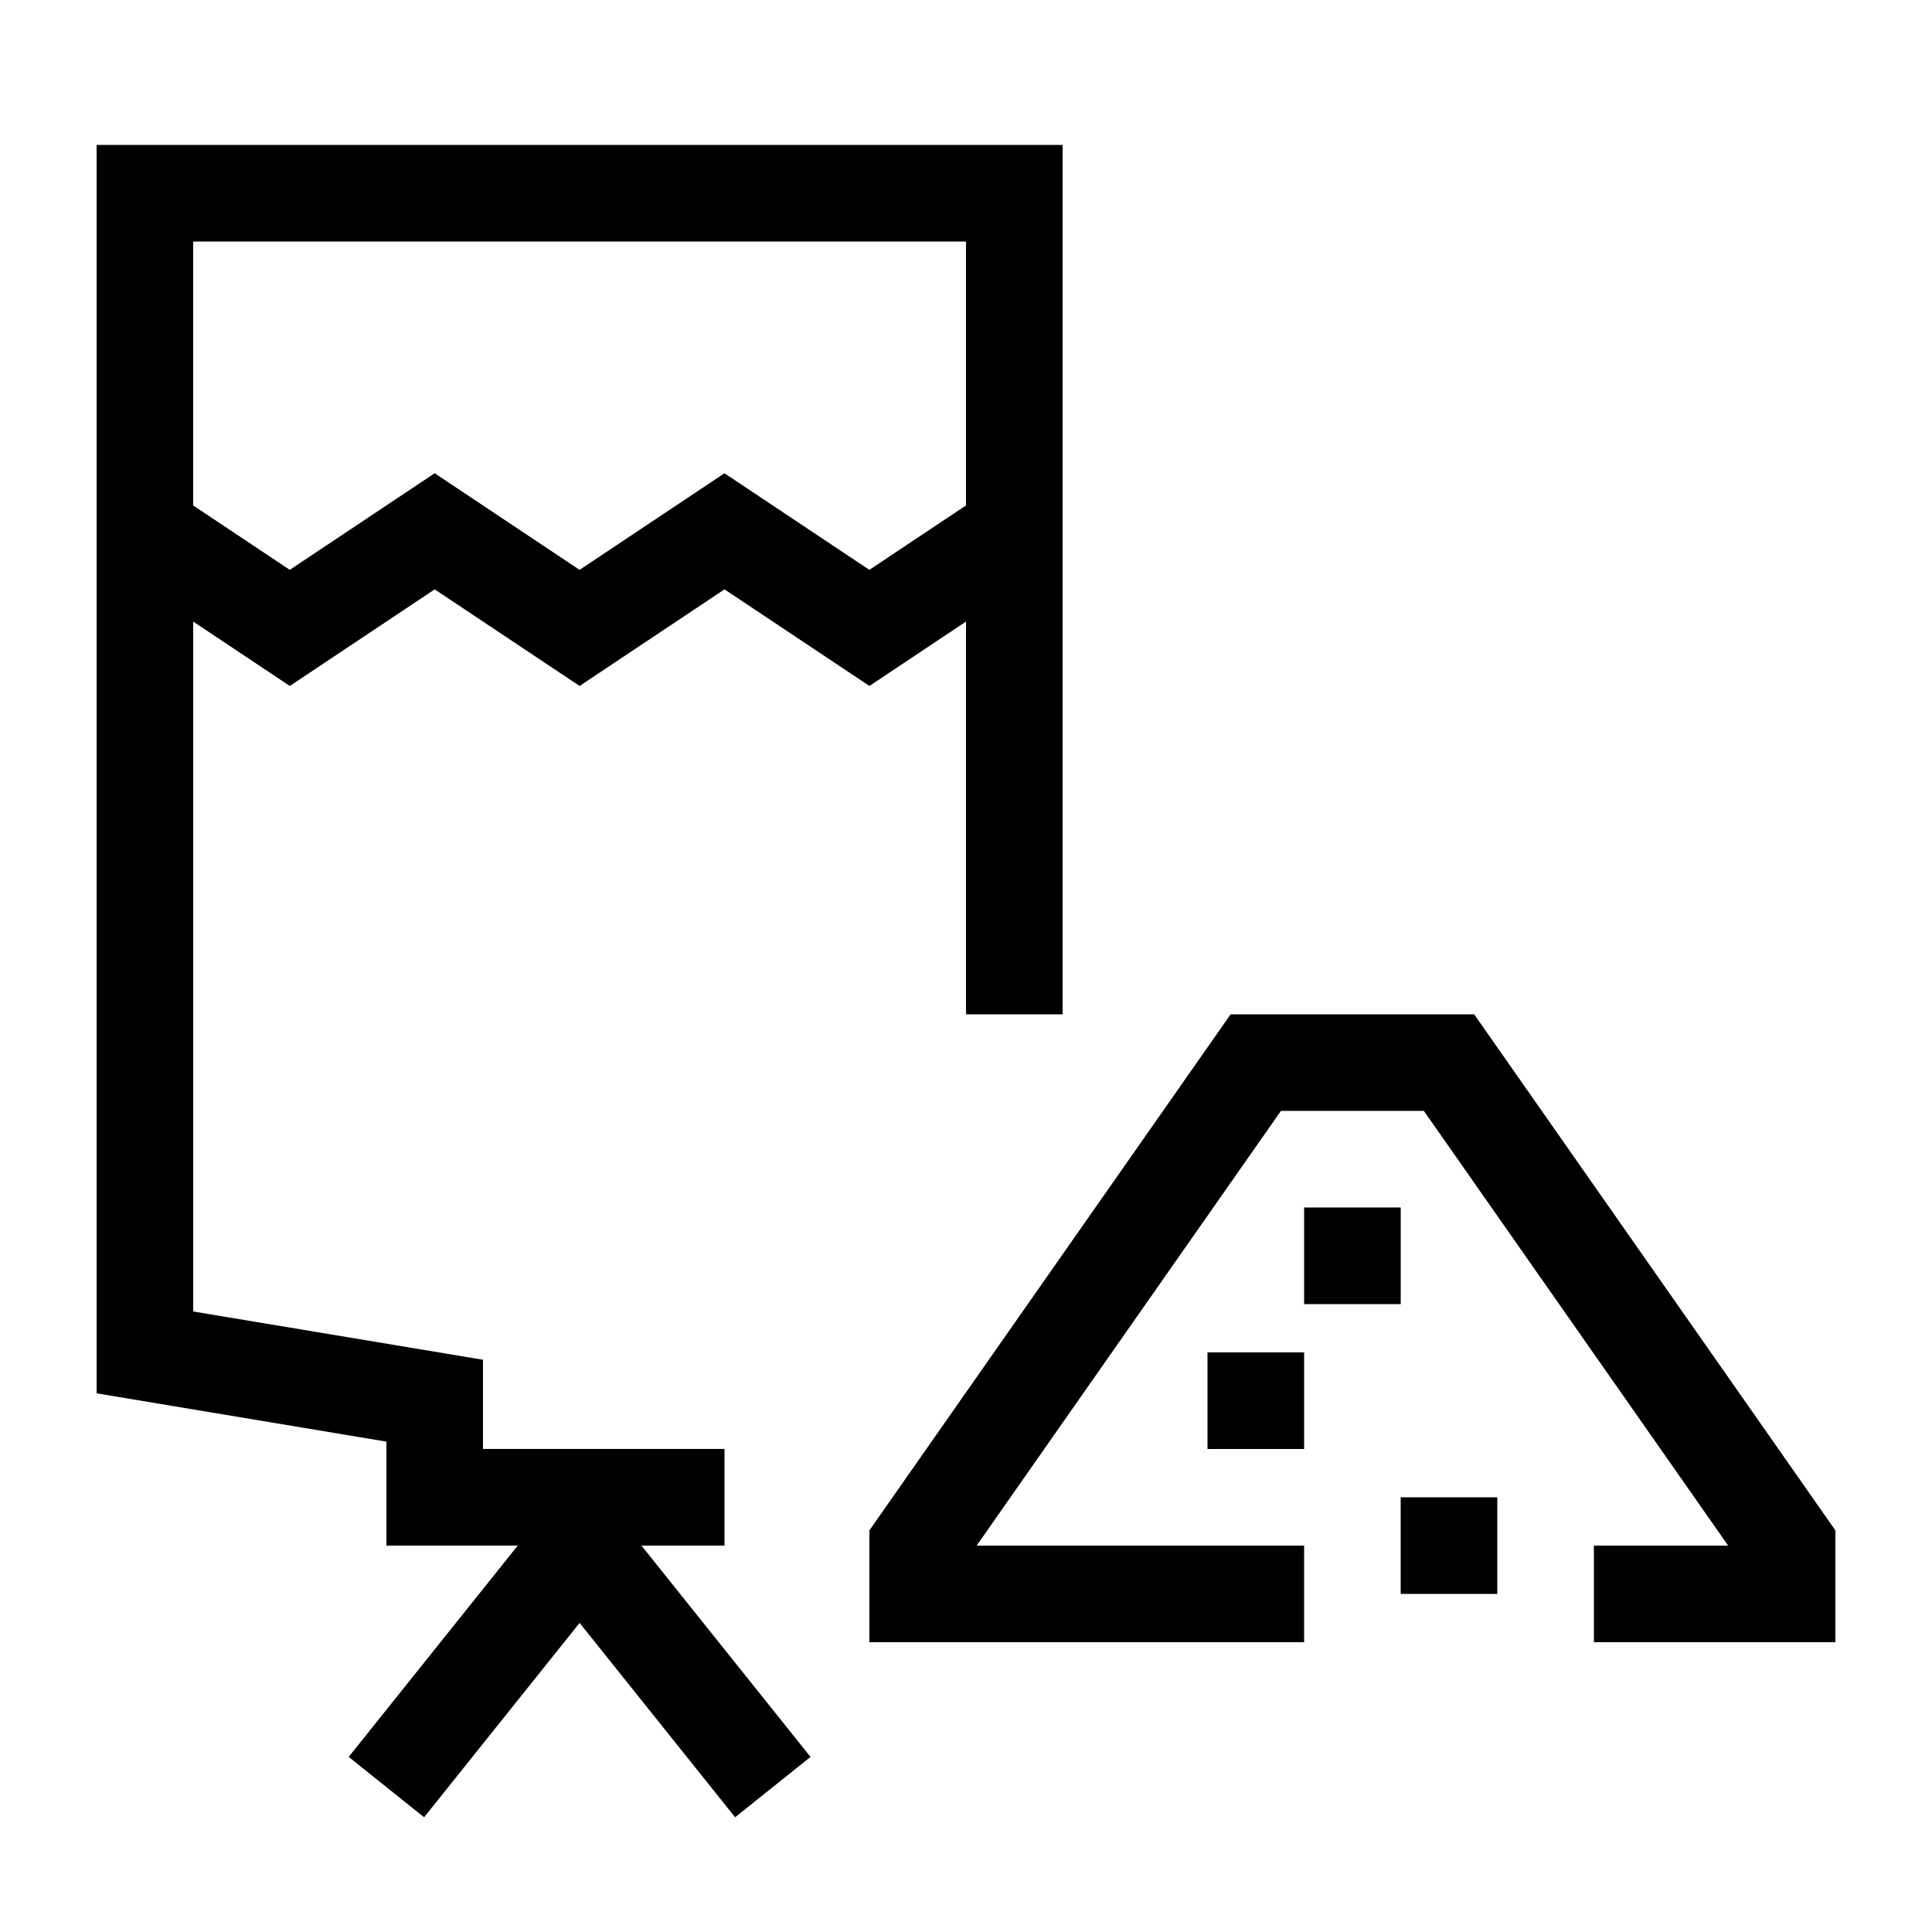 <?xml version="1.0" encoding="UTF-8"?><svg id="icon" xmlns="http://www.w3.org/2000/svg" viewBox="0 0 566.93 566.93"><path d="M212.6,453.54v-28.35h-70.87v-26.18l-85.04-14.17V182.39l28.35,18.9,42.52-28.35,42.52,28.35,42.52-28.35,42.52,28.35,28.35-18.9v115.25h28.35V42.52H28.35V408.86l85.04,14.17v30.51h38.54l-49.61,62.01,22.13,17.71,45.63-57.03,45.63,57.03,22.13-17.71-49.61-62.01h24.37ZM283.46,70.87v77.45l-28.35,18.9-42.52-28.35-42.52,28.35-42.52-28.35-42.52,28.35-28.35-18.9V70.87h226.77Z"/><rect x="354.33" y="396.85" width="28.35" height="28.35"/><rect x="382.68" y="354.33" width="28.35" height="28.35"/><polygon points="432.58 297.64 361.12 297.64 255.12 449.08 255.12 481.89 382.68 481.89 382.68 453.54 286.59 453.54 375.88 325.98 417.82 325.98 507.11 453.54 467.72 453.54 467.72 481.89 538.58 481.89 538.58 449.08 432.58 297.64"/><rect x="411.02" y="439.37" width="28.35" height="28.35"/></svg>